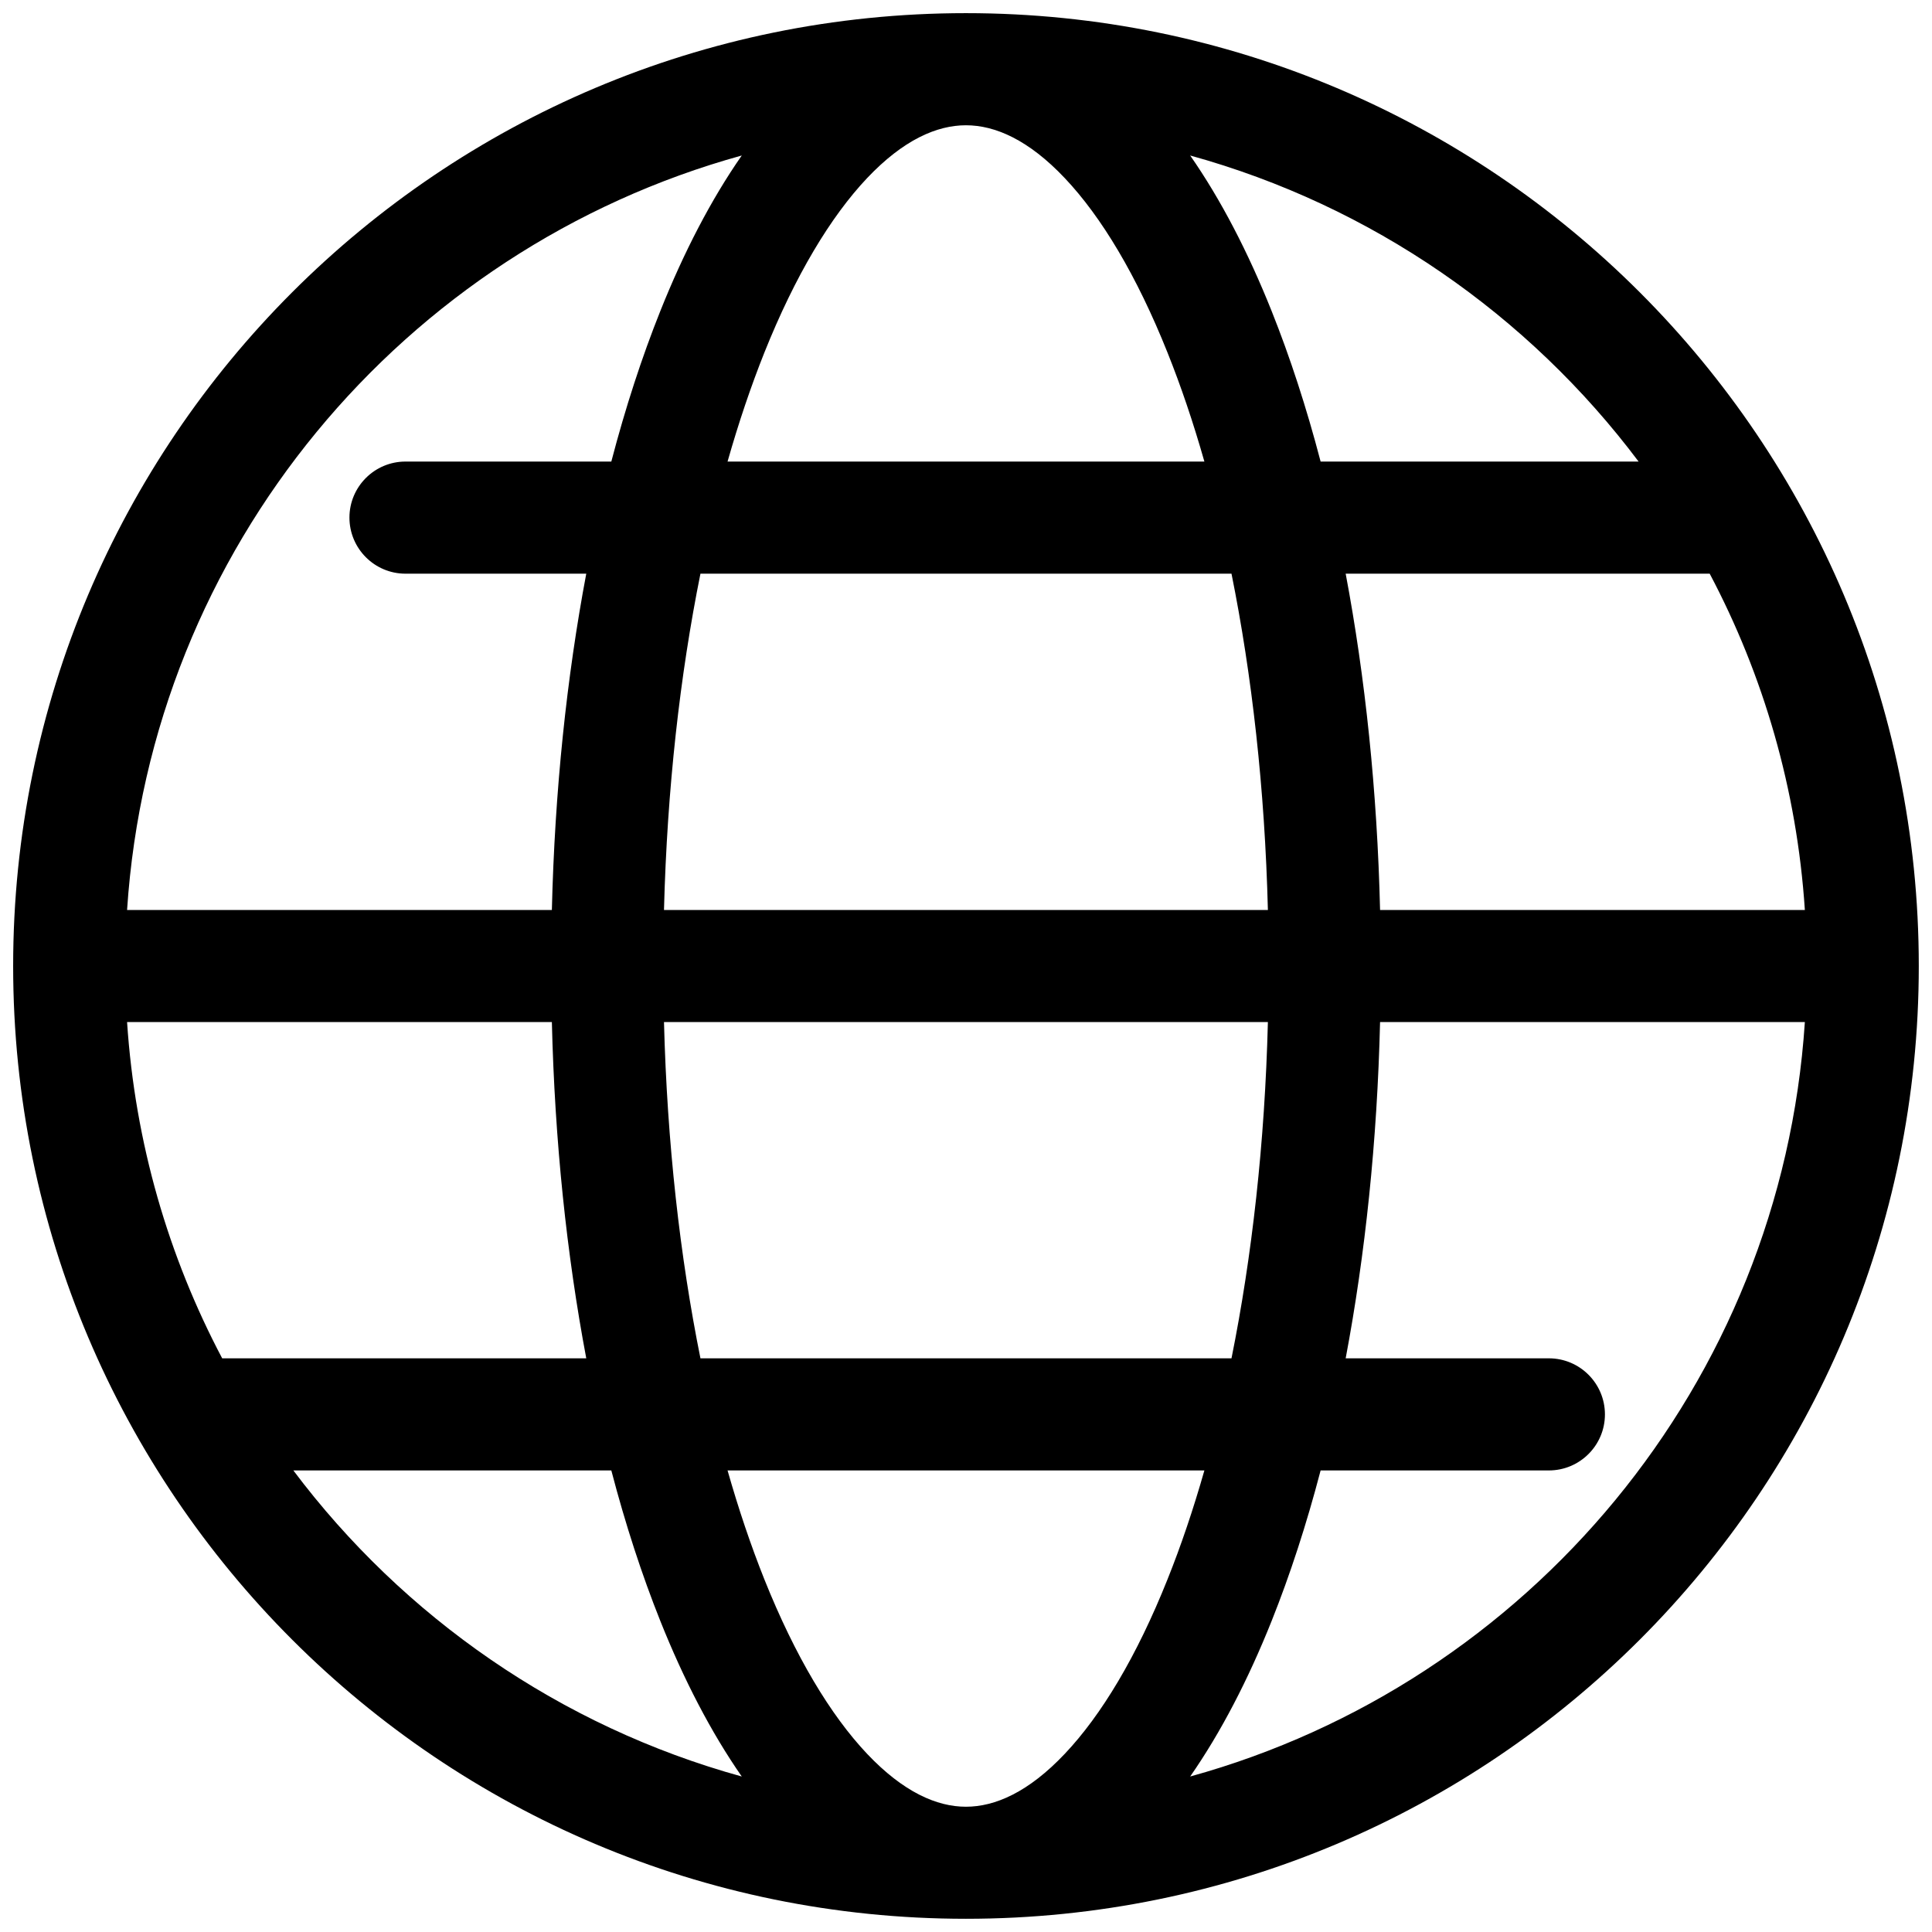 <svg width="31" height="31" viewBox="0 0 31 31" fill="none" xmlns="http://www.w3.org/2000/svg">
<path fill-rule="evenodd" clip-rule="evenodd" d="M13.912 2.859C14.495 2.243 15.032 2.01 15.499 2.01C15.967 2.01 16.504 2.243 17.086 2.859C17.671 3.477 18.239 4.42 18.734 5.659C18.949 6.196 19.147 6.78 19.325 7.406L11.674 7.406C11.852 6.78 12.05 6.196 12.264 5.659C12.76 4.42 13.328 3.477 13.912 2.859ZM10.654 14.601C10.704 12.658 10.911 10.833 11.239 9.205L19.76 9.205C20.088 10.833 20.295 12.658 20.344 14.601H10.654ZM6.506 7.406H9.809C10.036 6.538 10.3 5.729 10.595 4.991C10.971 4.05 11.408 3.204 11.902 2.495C6.476 3.993 2.421 8.795 2.039 14.601H8.855C8.901 12.69 9.093 10.868 9.407 9.205H6.506C6.01 9.205 5.607 8.802 5.607 8.305C5.607 7.809 6.01 7.406 6.506 7.406ZM27.433 9.205L21.592 9.205C21.906 10.868 22.098 12.69 22.144 14.601H28.96C28.832 12.661 28.295 10.834 27.433 9.205ZM21.19 7.406L26.292 7.406C24.526 5.054 22.009 3.299 19.097 2.495C19.591 3.204 20.028 4.05 20.404 4.991C20.699 5.729 20.963 6.538 21.19 7.406ZM2.039 16.399H8.855C8.901 18.31 9.093 20.132 9.407 21.795H3.565C2.704 20.166 2.167 18.338 2.039 16.399ZM4.707 23.594C6.473 25.945 8.99 27.701 11.902 28.505C11.408 27.795 10.971 26.95 10.595 26.009C10.3 25.271 10.036 24.462 9.809 23.594H4.707ZM11.674 23.594C11.852 24.219 12.05 24.804 12.264 25.34C12.76 26.58 13.328 27.522 13.912 28.14C14.495 28.756 15.032 28.99 15.499 28.99C15.967 28.99 16.504 28.756 17.086 28.14C17.671 27.522 18.239 26.58 18.734 25.34C18.949 24.804 19.147 24.219 19.325 23.594L11.674 23.594ZM21.19 23.594H24.852C25.349 23.594 25.752 23.191 25.752 22.695C25.752 22.198 25.349 21.795 24.852 21.795H21.592C21.906 20.132 22.098 18.31 22.144 16.399H28.96C28.578 22.205 24.523 27.007 19.097 28.505C19.591 27.795 20.028 26.95 20.404 26.009C20.699 25.271 20.963 24.462 21.19 23.594ZM19.76 21.795L11.239 21.795C10.911 20.166 10.704 18.342 10.654 16.399H20.344C20.295 18.342 20.088 20.166 19.76 21.795ZM30.788 15.5C30.788 23.944 23.943 30.788 15.499 30.788C7.056 30.788 0.211 23.944 0.211 15.5C0.211 7.056 7.056 0.211 15.499 0.211C23.943 0.211 30.788 7.056 30.788 15.5Z" fill="black"/>
</svg>
